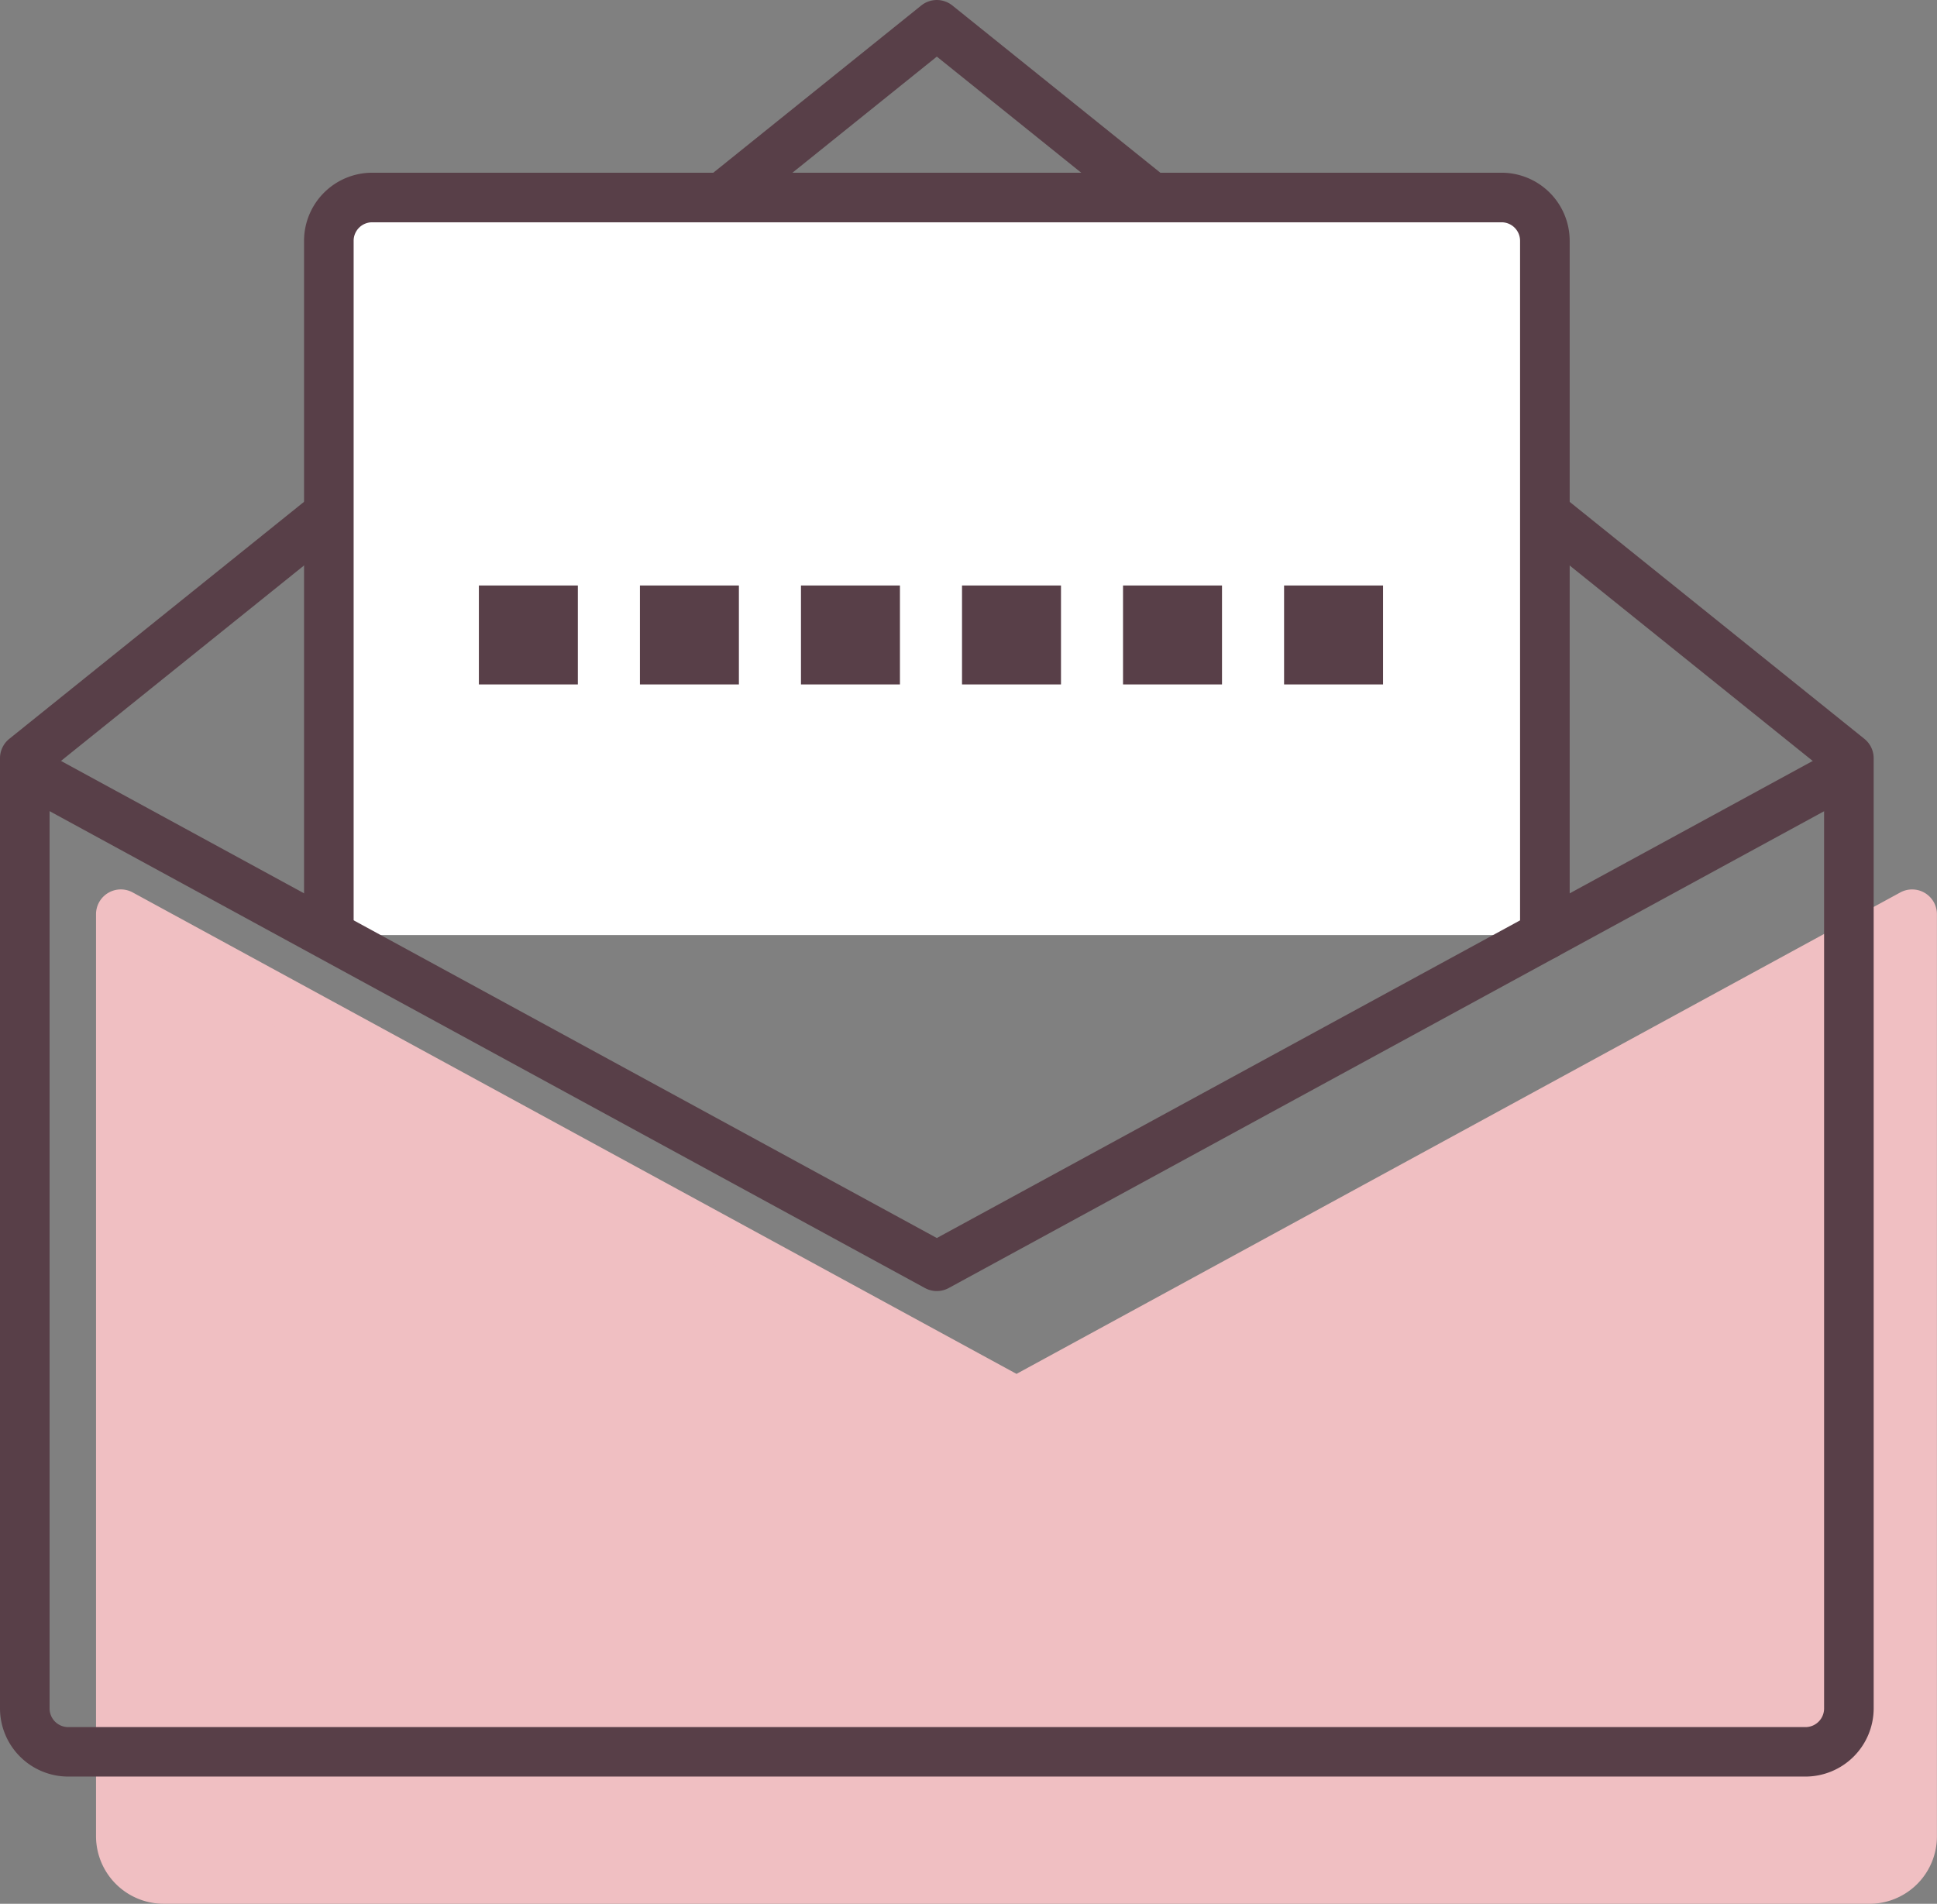 <svg xmlns="http://www.w3.org/2000/svg" xmlns:xlink="http://www.w3.org/1999/xlink" width="57.227" height="56.259" viewBox="0 0 57.227 56.259"><rect x="0" y="0" width="57.227" height="56.259" fill="#808080" stroke="none"/><defs><style>.a{fill:none;}.b{clip-path:url(#a);}.c{fill:#f0bfc2;}.d{fill:#583f48;}.e{fill:#fff;}</style><clipPath id="a"><rect class="a" width="57.227" height="56.259"/></clipPath></defs><g transform="translate(0 0)"><g class="b" transform="translate(0 0)"><path class="c" d="M57.8,36.873,31.335,51.291,4.874,36.873V64.131a1.261,1.261,0,0,0,1.268,1.253H56.529A1.26,1.26,0,0,0,57.8,64.131V36.873Z" transform="translate(-1.303 -9.857)"/><path class="c" d="M56.262,65.849H5.873a2,2,0,0,1-2-1.986V36.606a.733.733,0,0,1,1.084-.643L31.068,50.19l26.11-14.227a.733.733,0,0,1,1.083.643V63.864a1.994,1.994,0,0,1-2,1.986M5.339,37.84V63.864a.528.528,0,0,0,.534.52H56.262a.528.528,0,0,0,.534-.52V37.84L31.419,51.667a.731.731,0,0,1-.7,0Z" transform="translate(-1.036 -9.59)"/><path class="d" d="M53.333,52.5H2.024A2.018,2.018,0,0,1,0,50.495V22.406a.735.735,0,0,1,.273-.571L27.218.162a.734.734,0,0,1,.919,0L55.083,21.835a.734.734,0,0,1,.273.571V50.495A2.018,2.018,0,0,1,53.333,52.5M1.465,22.757V50.495a.551.551,0,0,0,.558.543H53.333a.551.551,0,0,0,.558-.543V22.757L27.678,1.673Z" transform="translate(0 0)"/><path class="e" d="M13.259,29.762V9.242a1.279,1.279,0,0,1,1.283-1.276H47.9a1.279,1.279,0,0,1,1.283,1.276v20.52" transform="translate(-3.544 -2.13)"/><path class="d" d="M48.919,30.227a.732.732,0,0,1-.733-.733V8.974a.547.547,0,0,0-.55-.543H14.275a.547.547,0,0,0-.55.543v20.52a.733.733,0,0,1-1.465,0V8.974a2.014,2.014,0,0,1,2.016-2.008H47.636a2.014,2.014,0,0,1,2.016,2.008v20.52a.732.732,0,0,1-.733.733" transform="translate(-3.277 -1.862)"/><path class="d" d="M27.678,46.181a.737.737,0,0,1-.351-.089L.383,31.41a.733.733,0,0,1,.7-1.287L27.678,44.614l26.6-14.491a.733.733,0,0,1,.7,1.287L28.029,46.092a.737.737,0,0,1-.351.089" transform="translate(0 -8.029)"/><rect class="d" width="2.924" height="2.924" transform="translate(14.148 17.302)"/><rect class="d" width="2.924" height="2.924" transform="translate(18.906 17.302)"/><rect class="d" width="2.924" height="2.924" transform="translate(23.664 17.302)"/><rect class="d" width="2.924" height="2.924" transform="translate(28.422 17.302)"/><rect class="d" width="2.924" height="2.924" transform="translate(33.179 17.302)"/><rect class="d" width="2.924" height="2.924" transform="translate(37.937 17.302)"/></g></g></svg>